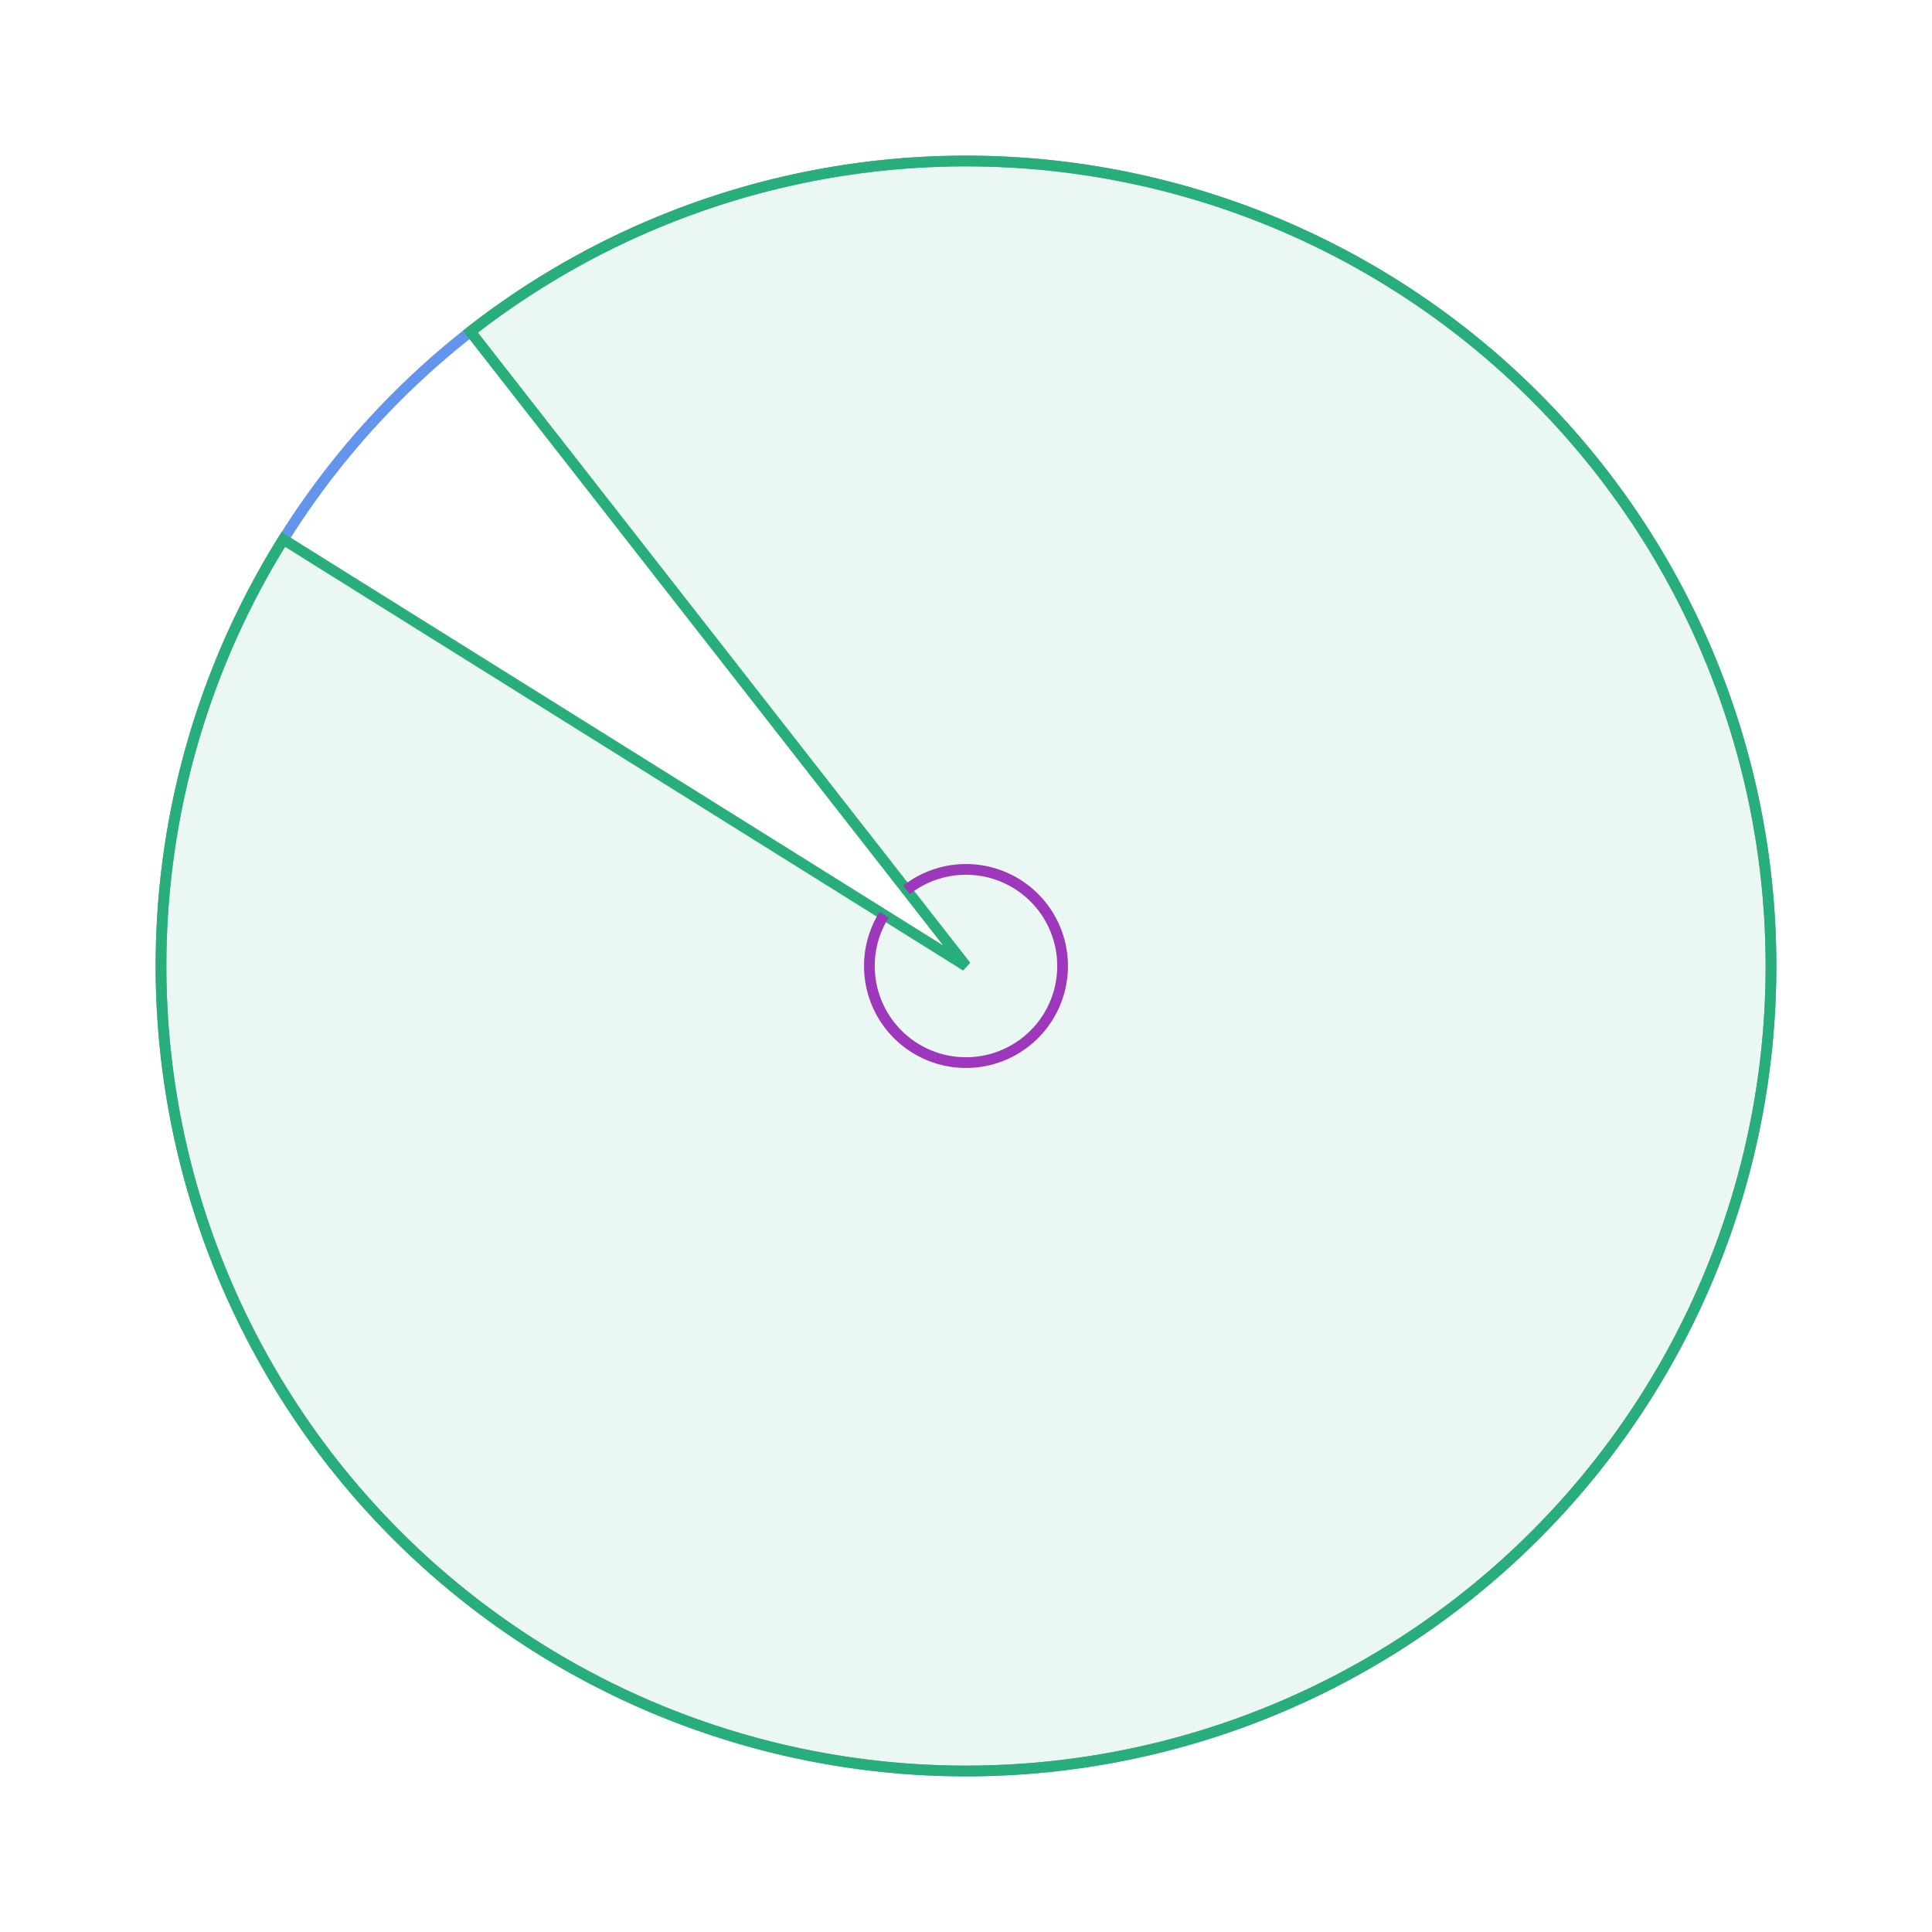 <svg xmlns="http://www.w3.org/2000/svg" version="1.1" width="360" height="360" viewBox="0 0 360 360"><defs/><ellipse cx="180" cy="180" rx="150" ry="150" fill="none" stroke="#6495ed" style="stroke-width: 2px" stroke-width="2"/><path fill="#28ae7b" stroke="#28ae7b" d="M 52.793,100.512 A 150,150 0 1,0 87.651,61.798 L 180,180 Z" style="stroke-width: 2px;fill-opacity: 0.1" stroke-width="2" fill-opacity="0.1"/><path fill="none" stroke="#9d38bd" d="M 164.735,170.461 A 18,18 0 1,0 168.918,165.816" style="stroke-width: 2px" stroke-width="2"/></svg>